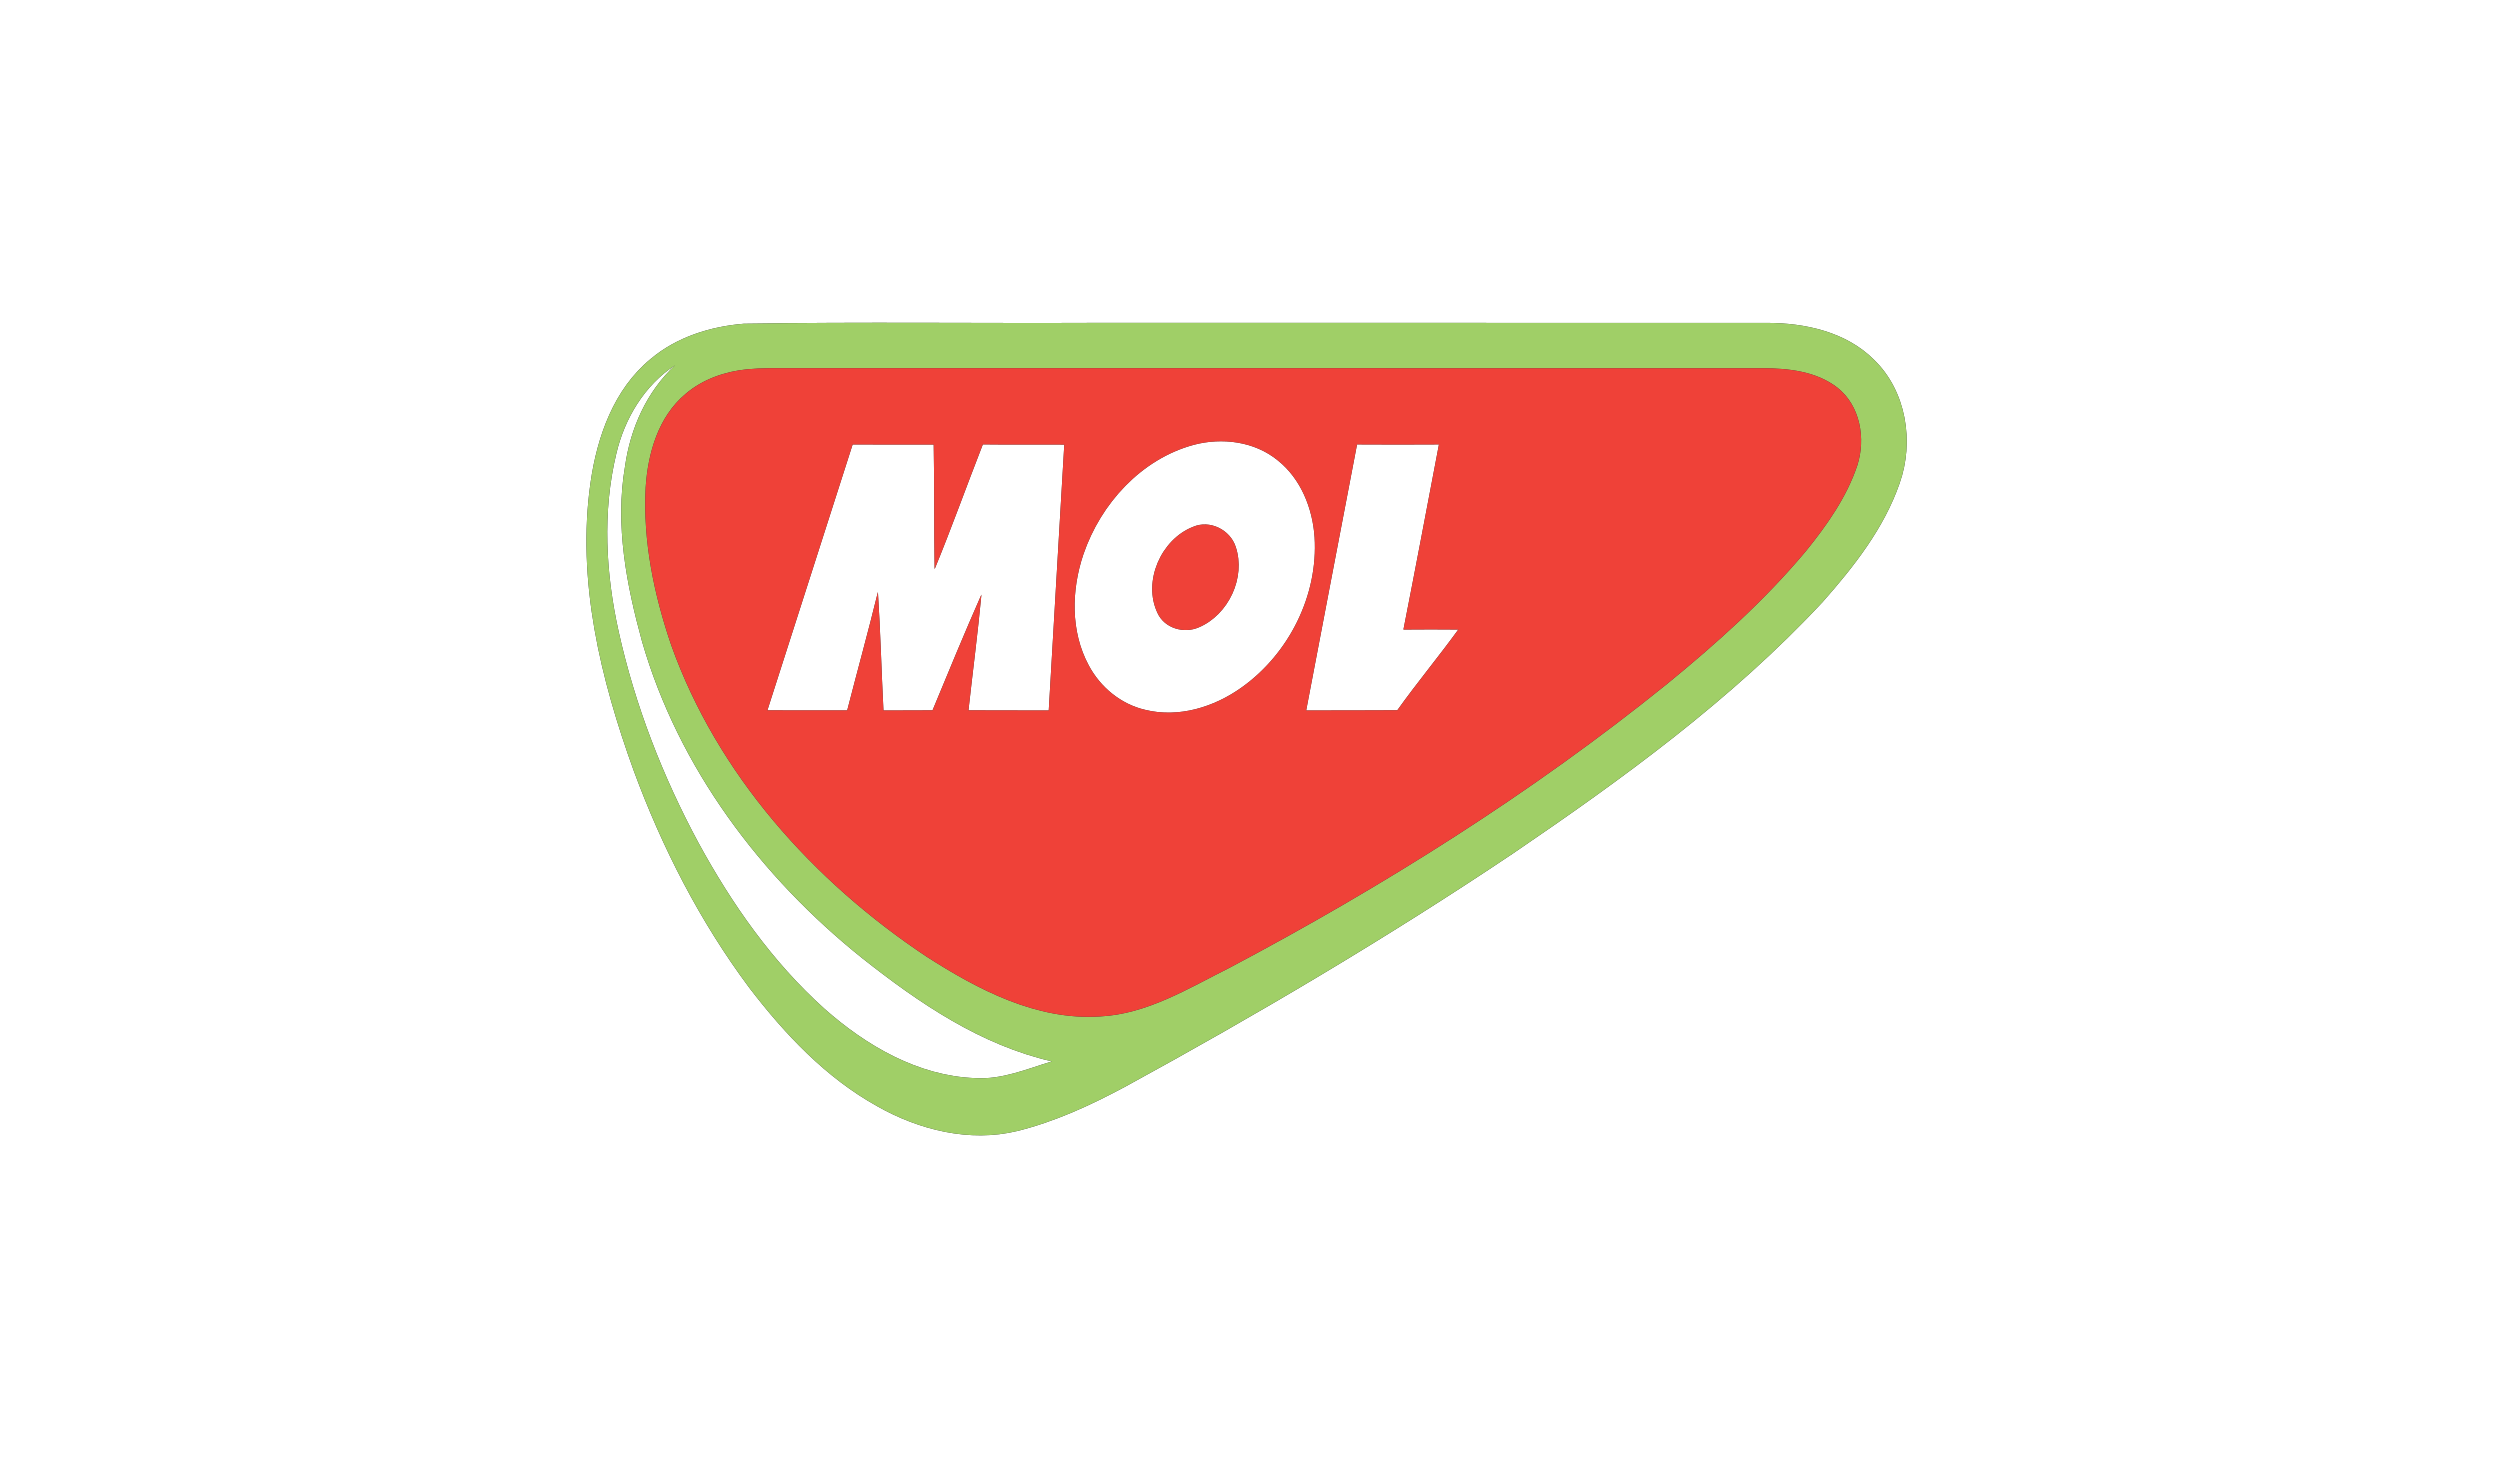 <?xml version="1.0" encoding="UTF-8" ?>
<!DOCTYPE svg PUBLIC "-//W3C//DTD SVG 1.1//EN" "http://www.w3.org/Graphics/SVG/1.1/DTD/svg11.dtd">
<svg width="600pt" height="350pt" viewBox="0 0 600 350" version="1.1" xmlns="http://www.w3.org/2000/svg">
<rect x="0" y="0" width="600" height="350" fill="#333333" stroke="none"/>
<g id="#ffffffff">
<path fill="#ffffff" opacity="1.00" d=" M 0.00 0.00 L 600.00 0.00 L 600.00 350.00 L 0.00 350.00 L 0.00 0.00 M 178.49 77.70 C 170.48 78.36 162.39 80.90 156.17 86.14 C 147.34 93.38 143.29 104.82 141.73 115.81 C 138.35 139.32 144.14 162.98 152.10 184.98 C 158.93 203.49 168.02 221.25 179.84 237.08 C 188.34 248.18 198.19 258.64 210.52 265.49 C 220.57 271.19 232.69 274.21 244.11 271.45 C 253.17 269.21 261.71 265.27 269.91 260.88 C 301.68 243.54 332.88 225.10 362.96 204.94 C 389.41 186.94 415.58 167.96 437.46 144.45 C 444.93 135.99 452.12 126.85 455.88 116.07 C 459.47 106.07 457.53 93.85 449.75 86.33 C 443.06 79.65 433.20 77.50 424.04 77.50 C 370.38 77.48 316.71 77.50 263.05 77.49 C 234.86 77.63 206.67 77.23 178.49 77.70 Z" />
<path fill="#ffffff" opacity="1.00" d=" M 147.91 108.90 C 149.90 100.43 154.66 92.47 162.03 87.65 C 155.19 94.01 151.28 102.82 150.00 111.98 C 147.58 126.07 150.37 140.39 154.10 153.99 C 162.85 184.27 182.58 210.51 207.01 230.03 C 220.57 240.75 235.37 250.81 252.47 254.73 C 246.47 256.56 240.46 259.15 234.05 258.75 C 220.36 258.25 207.92 250.99 197.88 242.11 C 185.40 230.91 175.65 216.98 167.65 202.31 C 159.06 186.37 152.43 169.32 148.49 151.63 C 145.38 137.65 144.54 122.91 147.91 108.90 Z" />
<path fill="#ffffff" opacity="1.00" d=" M 286.49 106.76 C 293.28 104.95 301.06 105.93 306.61 110.45 C 312.19 114.86 315.03 121.97 315.50 128.93 C 316.39 142.90 309.33 156.93 297.98 165.00 C 291.41 169.70 282.90 172.35 274.88 170.37 C 269.04 169.04 264.06 164.92 261.28 159.66 C 256.90 151.53 257.12 141.60 260.02 133.02 C 264.17 120.88 273.89 110.17 286.49 106.76 M 286.32 126.45 C 278.64 129.46 274.21 139.57 277.80 147.11 C 279.47 150.79 284.13 152.13 287.72 150.56 C 294.83 147.55 299.04 138.61 296.57 131.25 C 295.25 127.14 290.35 124.69 286.32 126.45 Z" />
<path fill="#ffffff" opacity="1.00" d=" M 184.17 170.48 C 191.01 149.22 197.79 127.93 204.63 106.67 C 211.11 106.71 217.60 106.68 224.09 106.69 C 224.28 116.66 224.15 126.63 224.31 136.59 C 228.38 126.70 231.98 116.62 235.88 106.65 C 242.39 106.75 248.91 106.64 255.43 106.70 C 254.14 127.97 252.98 149.25 251.70 170.52 C 245.27 170.48 238.85 170.52 232.43 170.48 C 233.45 161.22 234.67 151.98 235.54 142.71 C 231.48 151.91 227.66 161.20 223.81 170.48 C 219.88 170.50 215.95 170.51 212.03 170.52 C 211.54 161.04 211.31 151.56 210.70 142.09 C 208.38 151.59 205.76 161.02 203.33 170.50 C 196.94 170.48 190.55 170.53 184.17 170.48 Z" />
<path fill="#ffffff" opacity="1.00" d=" M 313.48 170.51 C 317.52 149.23 321.63 127.95 325.69 106.66 C 332.24 106.70 338.79 106.71 345.35 106.66 C 342.53 121.48 339.74 136.30 336.83 151.09 C 341.22 151.05 345.61 151.04 350.00 151.09 C 345.25 157.64 340.06 163.87 335.36 170.46 C 328.07 170.53 320.77 170.48 313.48 170.51 Z" />
</g>
<g id="#a0cf67ff">
<path fill="#a0cf67" opacity="1.00" d=" M 178.49 77.70 C 206.67 77.23 234.86 77.63 263.05 77.49 C 316.71 77.50 370.38 77.48 424.04 77.50 C 433.20 77.50 443.06 79.65 449.75 86.33 C 457.53 93.85 459.47 106.07 455.88 116.07 C 452.12 126.85 444.93 135.99 437.46 144.45 C 415.58 167.96 389.41 186.94 362.96 204.94 C 332.88 225.10 301.68 243.54 269.91 260.88 C 261.71 265.27 253.17 269.21 244.11 271.45 C 232.69 274.21 220.57 271.19 210.52 265.49 C 198.19 258.64 188.34 248.18 179.84 237.08 C 168.02 221.25 158.93 203.49 152.10 184.98 C 144.14 162.98 138.35 139.32 141.73 115.81 C 143.29 104.82 147.34 93.38 156.17 86.14 C 162.39 80.90 170.48 78.36 178.49 77.70 M 147.91 108.90 C 144.54 122.91 145.38 137.65 148.49 151.63 C 152.43 169.32 159.06 186.37 167.65 202.31 C 175.65 216.98 185.40 230.91 197.88 242.11 C 207.92 250.99 220.36 258.25 234.05 258.75 C 240.46 259.15 246.47 256.56 252.47 254.73 C 235.37 250.81 220.57 240.75 207.01 230.03 C 182.58 210.51 162.85 184.27 154.10 153.99 C 150.37 140.39 147.58 126.07 150.00 111.98 C 151.28 102.82 155.19 94.01 162.03 87.65 C 154.66 92.47 149.90 100.43 147.91 108.90 M 179.42 88.62 C 174.04 89.14 168.66 91.00 164.51 94.56 C 157.99 100.03 155.48 108.80 154.96 117.01 C 154.28 129.86 156.96 142.70 161.09 154.82 C 172.15 185.85 195.20 211.53 222.37 229.59 C 234.74 237.53 248.81 244.92 263.95 243.95 C 275.35 243.38 285.25 237.18 295.18 232.22 C 332.04 212.69 367.57 190.39 400.06 164.17 C 411.95 154.45 423.47 144.15 433.35 132.35 C 438.42 126.09 443.19 119.37 445.76 111.67 C 447.82 105.28 446.46 97.36 440.99 93.05 C 435.93 89.11 429.23 88.39 423.02 88.38 C 345.36 88.36 267.70 88.38 190.04 88.37 C 186.50 88.37 182.95 88.29 179.42 88.62 Z" />
</g>
<g id="#ef4138ff">
<path fill="#ef4138" opacity="1.00" d=" M 179.42 88.62 C 182.95 88.29 186.50 88.37 190.04 88.37 C 267.70 88.38 345.36 88.36 423.02 88.38 C 429.23 88.39 435.93 89.11 440.99 93.05 C 446.46 97.36 447.82 105.28 445.76 111.67 C 443.19 119.37 438.42 126.09 433.35 132.35 C 423.47 144.15 411.95 154.45 400.06 164.17 C 367.57 190.39 332.04 212.69 295.18 232.22 C 285.25 237.18 275.35 243.38 263.95 243.95 C 248.81 244.92 234.74 237.53 222.37 229.59 C 195.20 211.53 172.15 185.85 161.09 154.82 C 156.96 142.70 154.28 129.86 154.96 117.01 C 155.48 108.80 157.99 100.03 164.51 94.56 C 168.66 91.00 174.04 89.14 179.42 88.62 M 286.49 106.76 C 273.89 110.17 264.17 120.88 260.02 133.02 C 257.12 141.60 256.90 151.53 261.28 159.66 C 264.06 164.92 269.04 169.04 274.88 170.37 C 282.90 172.35 291.41 169.70 297.98 165.00 C 309.33 156.93 316.39 142.90 315.50 128.93 C 315.03 121.97 312.19 114.86 306.61 110.45 C 301.06 105.93 293.28 104.95 286.49 106.76 M 184.17 170.48 C 190.55 170.53 196.94 170.48 203.33 170.50 C 205.76 161.02 208.38 151.59 210.70 142.09 C 211.31 151.56 211.54 161.04 212.03 170.52 C 215.95 170.51 219.88 170.50 223.81 170.48 C 227.66 161.20 231.48 151.91 235.54 142.71 C 234.67 151.98 233.45 161.22 232.43 170.48 C 238.85 170.52 245.27 170.48 251.70 170.52 C 252.98 149.25 254.14 127.97 255.43 106.70 C 248.91 106.64 242.39 106.75 235.88 106.65 C 231.98 116.62 228.38 126.70 224.31 136.59 C 224.15 126.63 224.28 116.66 224.09 106.69 C 217.60 106.68 211.11 106.71 204.63 106.67 C 197.79 127.93 191.01 149.22 184.17 170.48 M 313.48 170.51 C 320.77 170.48 328.07 170.53 335.36 170.46 C 340.06 163.87 345.25 157.64 350.00 151.09 C 345.61 151.04 341.22 151.05 336.83 151.09 C 339.74 136.30 342.53 121.48 345.35 106.66 C 338.79 106.71 332.24 106.70 325.69 106.66 C 321.63 127.95 317.52 149.23 313.48 170.51 Z" />
<path fill="#ef4138" opacity="1.00" d=" M 286.32 126.45 C 290.35 124.69 295.25 127.14 296.57 131.25 C 299.04 138.61 294.83 147.55 287.72 150.56 C 284.13 152.13 279.47 150.79 277.80 147.11 C 274.21 139.57 278.64 129.46 286.32 126.45 Z" />
</g>
</svg>
